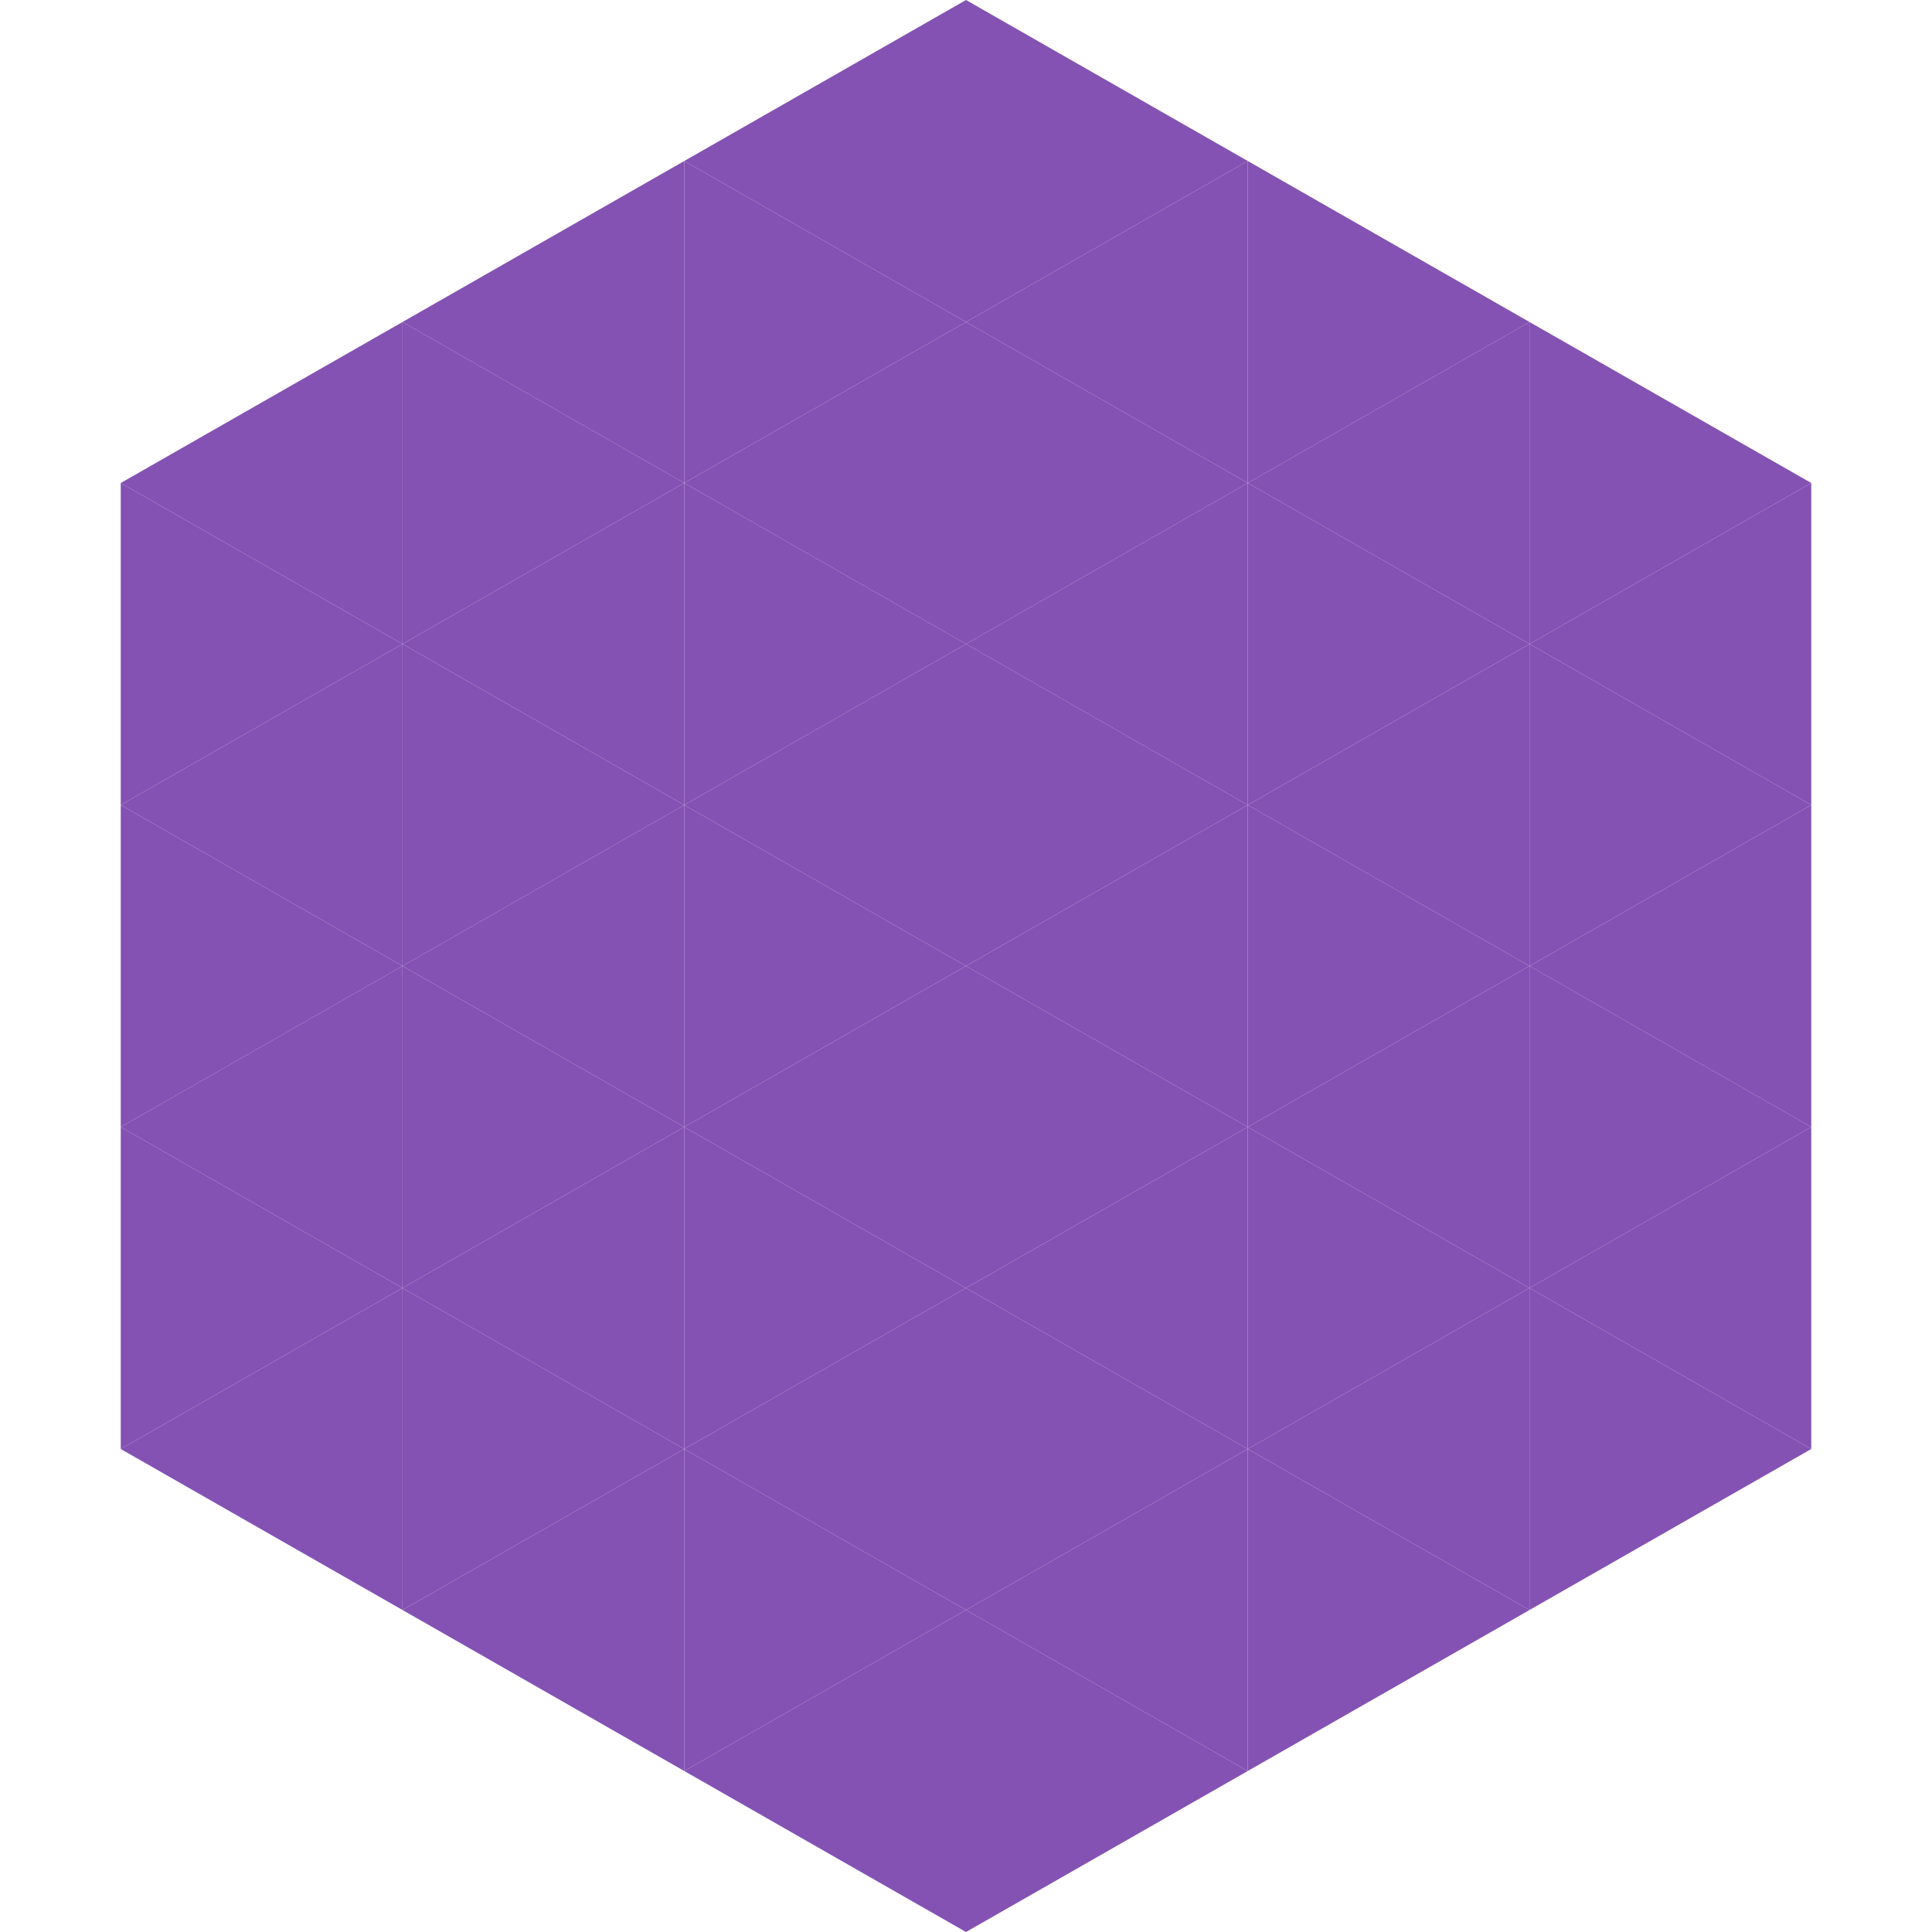 <?xml version="1.0"?>
<!-- Generated by SVGo -->
<svg width="240" height="240"
     xmlns="http://www.w3.org/2000/svg"
     xmlns:xlink="http://www.w3.org/1999/xlink">
<polygon points="50,40 15,60 50,80" style="fill:rgb(132,82,179)" />
<polygon points="190,40 225,60 190,80" style="fill:rgb(132,82,179)" />
<polygon points="15,60 50,80 15,100" style="fill:rgb(132,82,179)" />
<polygon points="225,60 190,80 225,100" style="fill:rgb(132,82,179)" />
<polygon points="50,80 15,100 50,120" style="fill:rgb(132,82,179)" />
<polygon points="190,80 225,100 190,120" style="fill:rgb(132,82,179)" />
<polygon points="15,100 50,120 15,140" style="fill:rgb(132,82,179)" />
<polygon points="225,100 190,120 225,140" style="fill:rgb(132,82,179)" />
<polygon points="50,120 15,140 50,160" style="fill:rgb(132,82,179)" />
<polygon points="190,120 225,140 190,160" style="fill:rgb(132,82,179)" />
<polygon points="15,140 50,160 15,180" style="fill:rgb(132,82,179)" />
<polygon points="225,140 190,160 225,180" style="fill:rgb(132,82,179)" />
<polygon points="50,160 15,180 50,200" style="fill:rgb(132,82,179)" />
<polygon points="190,160 225,180 190,200" style="fill:rgb(132,82,179)" />
<polygon points="15,180 50,200 15,220" style="fill:rgb(255,255,255); fill-opacity:0" />
<polygon points="225,180 190,200 225,220" style="fill:rgb(255,255,255); fill-opacity:0" />
<polygon points="50,0 85,20 50,40" style="fill:rgb(255,255,255); fill-opacity:0" />
<polygon points="190,0 155,20 190,40" style="fill:rgb(255,255,255); fill-opacity:0" />
<polygon points="85,20 50,40 85,60" style="fill:rgb(132,82,179)" />
<polygon points="155,20 190,40 155,60" style="fill:rgb(132,82,179)" />
<polygon points="50,40 85,60 50,80" style="fill:rgb(132,82,179)" />
<polygon points="190,40 155,60 190,80" style="fill:rgb(132,82,179)" />
<polygon points="85,60 50,80 85,100" style="fill:rgb(132,82,179)" />
<polygon points="155,60 190,80 155,100" style="fill:rgb(132,82,179)" />
<polygon points="50,80 85,100 50,120" style="fill:rgb(132,82,179)" />
<polygon points="190,80 155,100 190,120" style="fill:rgb(132,82,179)" />
<polygon points="85,100 50,120 85,140" style="fill:rgb(132,82,179)" />
<polygon points="155,100 190,120 155,140" style="fill:rgb(132,82,179)" />
<polygon points="50,120 85,140 50,160" style="fill:rgb(132,82,179)" />
<polygon points="190,120 155,140 190,160" style="fill:rgb(132,82,179)" />
<polygon points="85,140 50,160 85,180" style="fill:rgb(132,82,179)" />
<polygon points="155,140 190,160 155,180" style="fill:rgb(132,82,179)" />
<polygon points="50,160 85,180 50,200" style="fill:rgb(132,82,179)" />
<polygon points="190,160 155,180 190,200" style="fill:rgb(132,82,179)" />
<polygon points="85,180 50,200 85,220" style="fill:rgb(132,82,179)" />
<polygon points="155,180 190,200 155,220" style="fill:rgb(132,82,179)" />
<polygon points="120,0 85,20 120,40" style="fill:rgb(132,82,179)" />
<polygon points="120,0 155,20 120,40" style="fill:rgb(132,82,179)" />
<polygon points="85,20 120,40 85,60" style="fill:rgb(132,82,179)" />
<polygon points="155,20 120,40 155,60" style="fill:rgb(132,82,179)" />
<polygon points="120,40 85,60 120,80" style="fill:rgb(132,82,179)" />
<polygon points="120,40 155,60 120,80" style="fill:rgb(132,82,179)" />
<polygon points="85,60 120,80 85,100" style="fill:rgb(132,82,179)" />
<polygon points="155,60 120,80 155,100" style="fill:rgb(132,82,179)" />
<polygon points="120,80 85,100 120,120" style="fill:rgb(132,82,179)" />
<polygon points="120,80 155,100 120,120" style="fill:rgb(132,82,179)" />
<polygon points="85,100 120,120 85,140" style="fill:rgb(132,82,179)" />
<polygon points="155,100 120,120 155,140" style="fill:rgb(132,82,179)" />
<polygon points="120,120 85,140 120,160" style="fill:rgb(132,82,179)" />
<polygon points="120,120 155,140 120,160" style="fill:rgb(132,82,179)" />
<polygon points="85,140 120,160 85,180" style="fill:rgb(132,82,179)" />
<polygon points="155,140 120,160 155,180" style="fill:rgb(132,82,179)" />
<polygon points="120,160 85,180 120,200" style="fill:rgb(132,82,179)" />
<polygon points="120,160 155,180 120,200" style="fill:rgb(132,82,179)" />
<polygon points="85,180 120,200 85,220" style="fill:rgb(132,82,179)" />
<polygon points="155,180 120,200 155,220" style="fill:rgb(132,82,179)" />
<polygon points="120,200 85,220 120,240" style="fill:rgb(132,82,179)" />
<polygon points="120,200 155,220 120,240" style="fill:rgb(132,82,179)" />
<polygon points="85,220 120,240 85,260" style="fill:rgb(255,255,255); fill-opacity:0" />
<polygon points="155,220 120,240 155,260" style="fill:rgb(255,255,255); fill-opacity:0" />
</svg>
